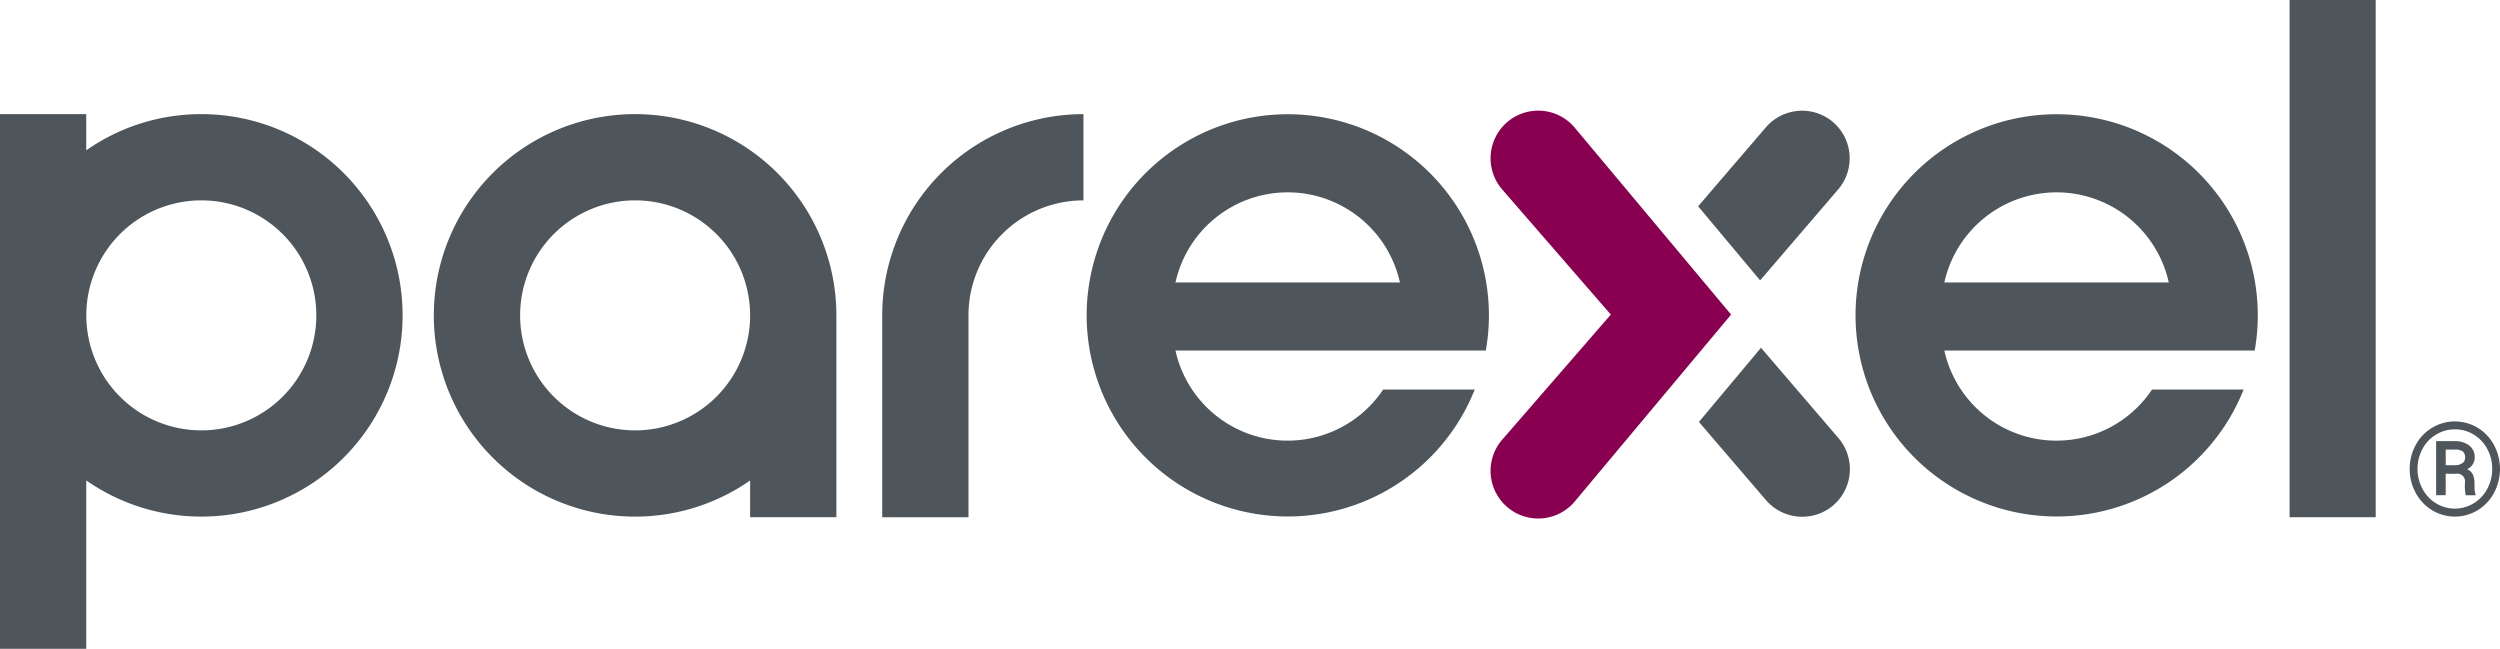 <svg data-name="PXL Logo - Full Color" xmlns="http://www.w3.org/2000/svg" width="315.889" height="81.976" viewBox="0 0 315.889 81.976">
  <path data-name="Path 10" d="M167.4,35.771a6.233,6.233,0,0,1,.753-3.014,5.626,5.626,0,0,1,2.082-2.192,5.565,5.565,0,0,1,5.746,0,5.626,5.626,0,0,1,2.077,2.192,6.423,6.423,0,0,1,0,6.029,5.718,5.718,0,0,1-2.069,2.2,5.545,5.545,0,0,1-5.753,0,5.693,5.693,0,0,1-2.079-2.2,6.234,6.234,0,0,1-.757-3.022m10.427,0a5.235,5.235,0,0,0-.6-2.479,4.691,4.691,0,0,0-1.7-1.832,4.461,4.461,0,0,0-2.411-.687,4.54,4.54,0,0,0-2.376.658,4.673,4.673,0,0,0-1.724,1.817,5.385,5.385,0,0,0,0,5.044,4.709,4.709,0,0,0,1.72,1.83A4.541,4.541,0,0,0,175.5,40.1a4.686,4.686,0,0,0,1.715-1.837,5.253,5.253,0,0,0,.611-2.5m-5.875.614v2.709H170.74V32.256H173a3.044,3.044,0,0,1,1.921.545,1.853,1.853,0,0,1,.693,1.547,1.579,1.579,0,0,1-.965,1.448,1.4,1.4,0,0,1,.731.68,2.587,2.587,0,0,1,.208,1.1c0,.439.009.746.029.929a1.5,1.5,0,0,0,.106.459v.128h-1.245a6.407,6.407,0,0,1-.1-1.559.98.98,0,0,0-1.152-1.15Zm0-1.077h1.15a1.636,1.636,0,0,0,.929-.249.786.786,0,0,0,.375-.684,1,1,0,0,0-.285-.8,1.713,1.713,0,0,0-1.035-.245h-1.133Z" transform="translate(137.078 23.484)" fill="#4e565b"/>
  <rect data-name="Rectangle 2" width="10.884" height="65.355" transform="translate(289.3)" fill="#4e565b"/>
  <path data-name="Path 11" d="M134.259,34.05h0l-19.8-23.668a6.02,6.02,0,1,0-9.138,7.841l13.74,15.827-13.74,15.827a6.02,6.02,0,1,0,9.138,7.841Z" transform="translate(84.474 5.699)" fill="#8a0050"/>
  <path data-name="Path 12" d="M135.272,9.733a6.039,6.039,0,0,0-8.49.651l-8.564,9.983,7.833,9.361,9.872-11.506a6.039,6.039,0,0,0-.651-8.49" transform="translate(96.35 5.7)" fill="#4e565b"/>
  <path data-name="Path 13" d="M135.9,36.083l-9.787-11.409-7.841,9.374,8.479,9.884a6.046,6.046,0,0,0,8.5.651v0a6.043,6.043,0,0,0,.651-8.5" transform="translate(96.396 19.267)" fill="#4e565b"/>
  <path data-name="Path 14" d="M113.428,43.328A14.511,14.511,0,0,1,87.188,38.4H126.4a25.413,25.413,0,1,0-1.4,4.927ZM101.368,18.41a14.532,14.532,0,0,1,14.18,11.383H87.188a14.53,14.53,0,0,1,14.18-11.383" transform="translate(61.34 5.894)" fill="#4e565b"/>
  <path data-name="Path 15" d="M166.572,43.328a14.511,14.511,0,0,1-26.24-4.927h39.214a25.413,25.413,0,1,0-1.4,4.927ZM154.512,18.41a14.528,14.528,0,0,1,14.178,11.383H140.332a14.531,14.531,0,0,1,14.18-11.383" transform="translate(105.347 5.894)" fill="#4e565b"/>
  <path data-name="Path 16" d="M69.27,15.973a25.435,25.435,0,0,0-7.448,17.981V59.462h10.9V33.953h0A14.53,14.53,0,0,1,87.25,19.424V8.525A25.435,25.435,0,0,0,69.27,15.973" transform="translate(49.651 5.895)" fill="#4e565b"/>
  <path data-name="Path 17" d="M56.26,8.525A25.429,25.429,0,1,0,70.792,54.817V59.46h10.9V33.953A25.429,25.429,0,0,0,56.26,8.525m0,39.96A14.531,14.531,0,1,1,70.792,33.953,14.53,14.53,0,0,1,56.26,48.485" transform="translate(23.99 5.895)" fill="#4e565b"/>
  <path data-name="Path 18" d="M26.28,8.525A25.305,25.305,0,0,0,11.74,13.1V8.525H.843V76.081h10.9V54.811A25.428,25.428,0,1,0,26.28,8.525m0,39.96A14.531,14.531,0,1,1,40.812,33.953,14.53,14.53,0,0,1,26.28,48.485" transform="translate(-0.843 5.895)" fill="#4e565b"/>
</svg>

